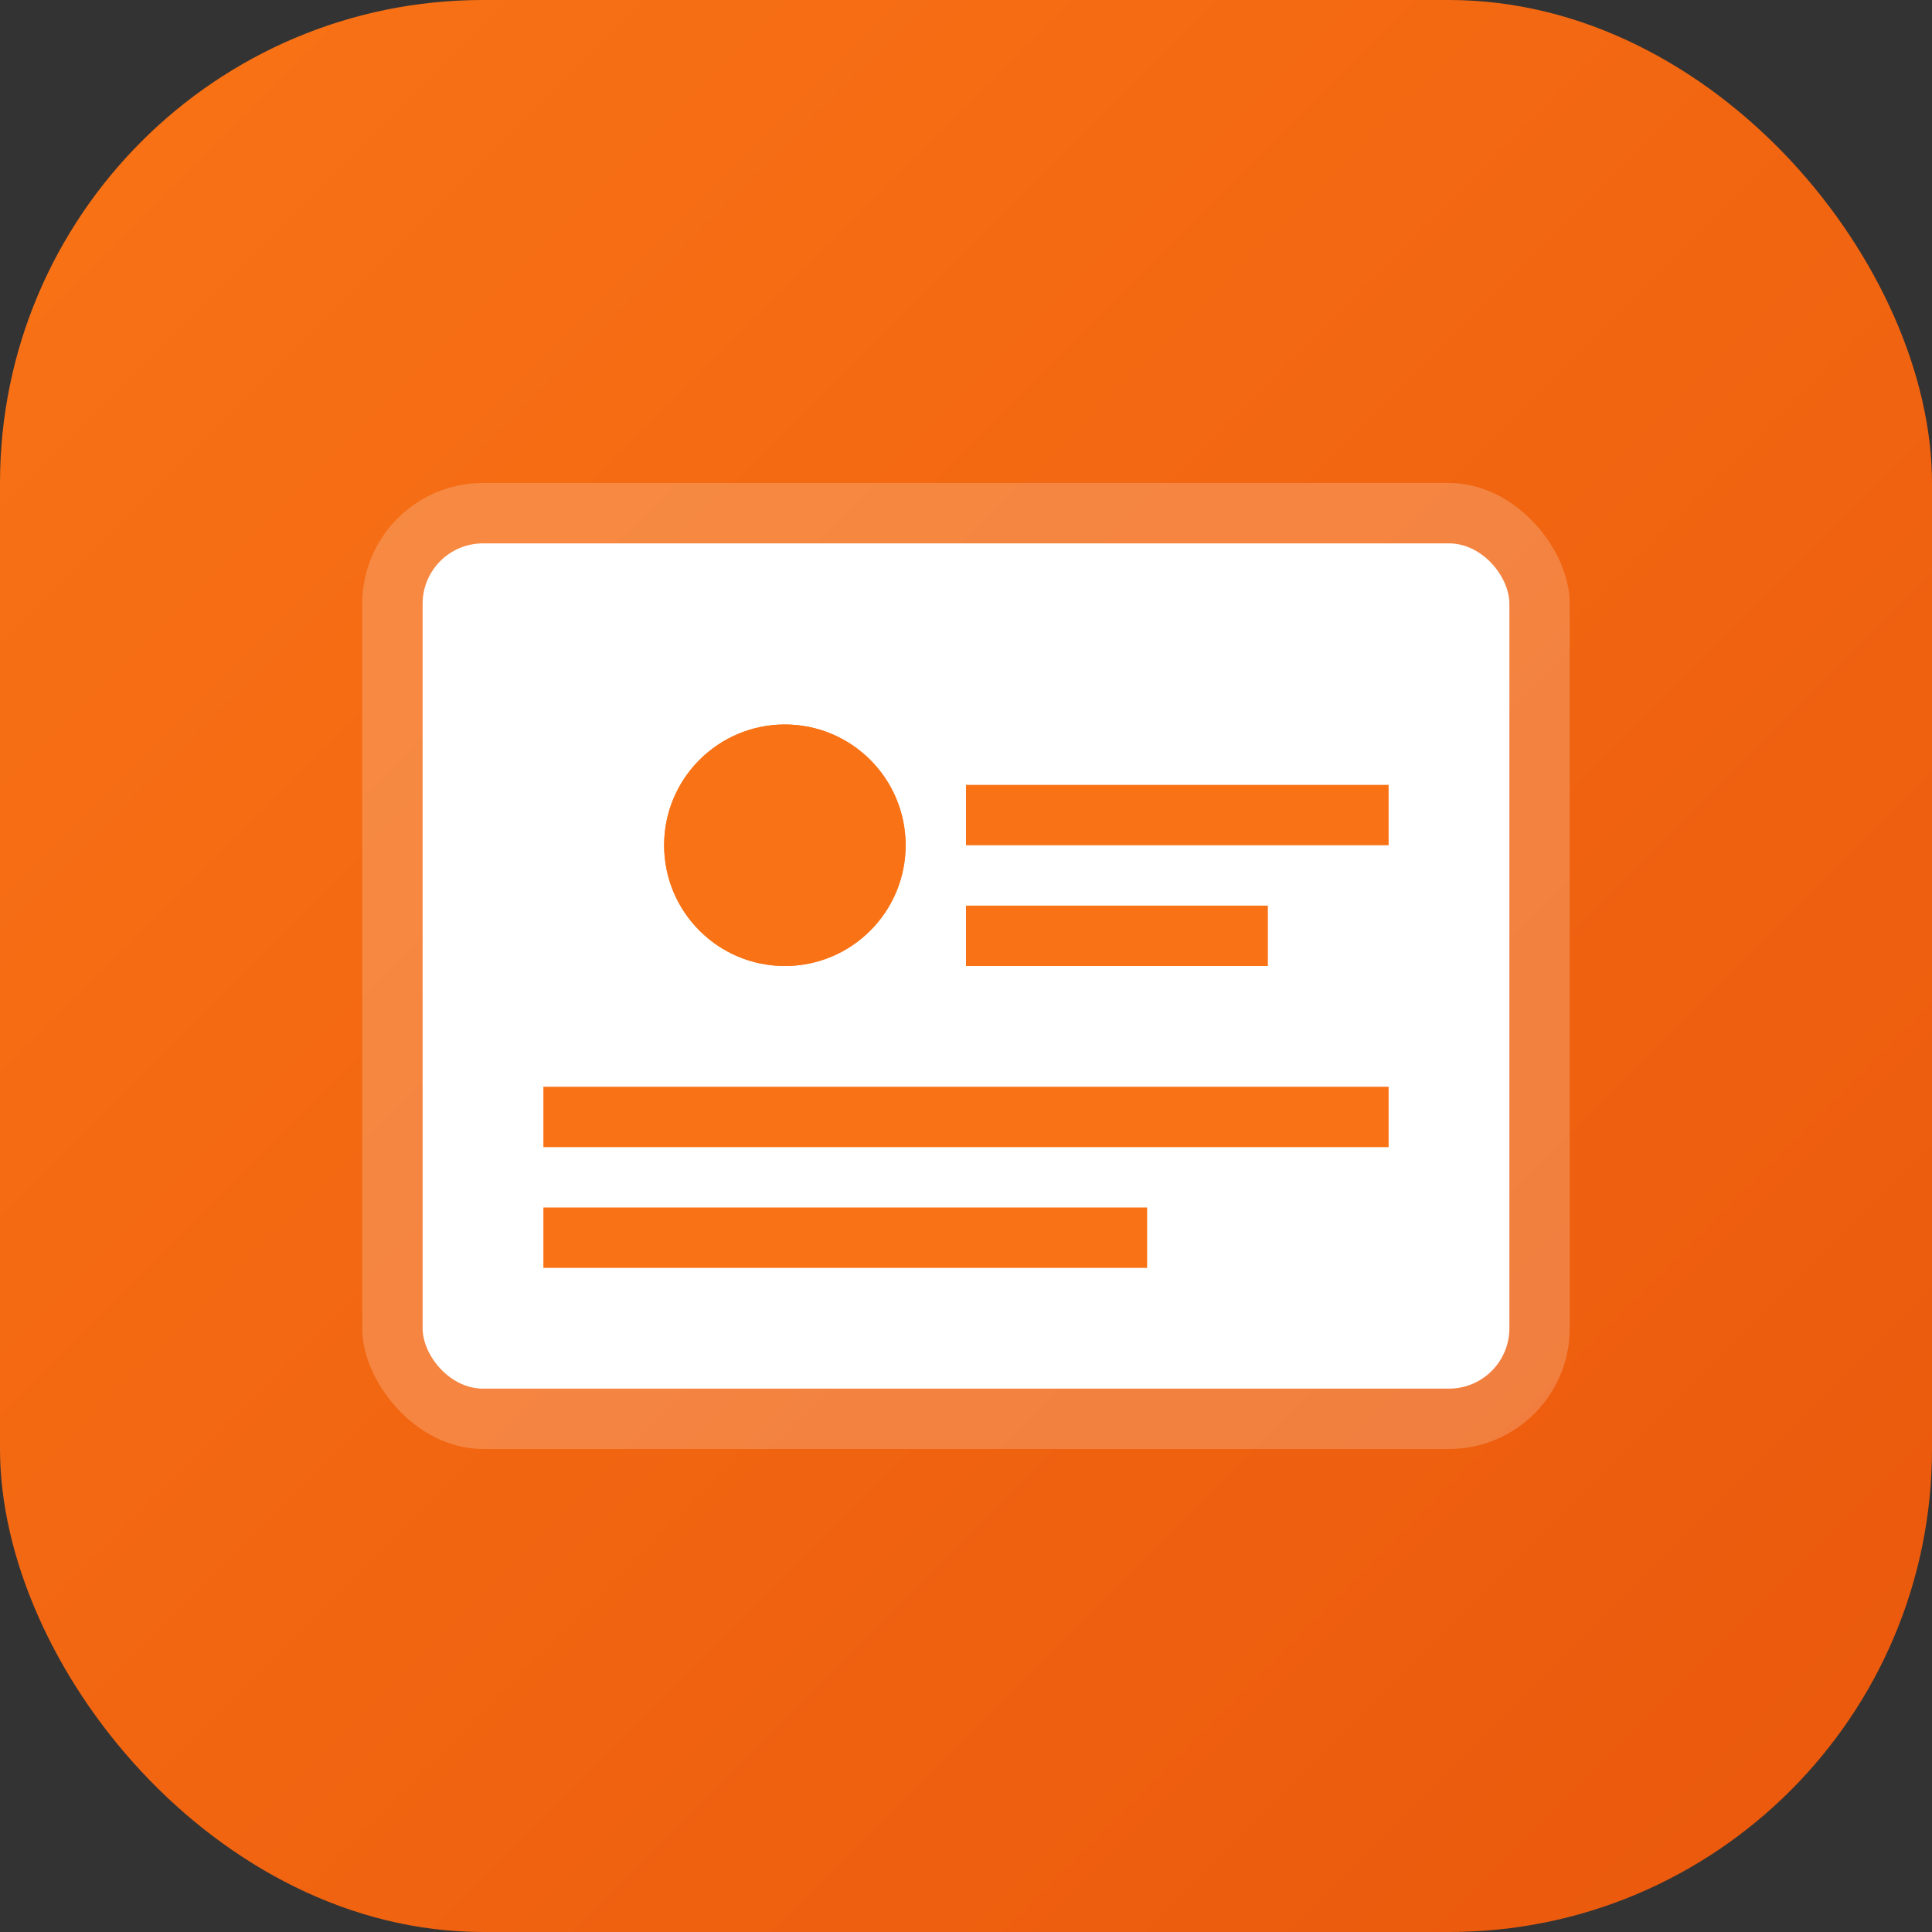 <svg width="64" height="64" viewBox="0 0 64 64" fill="none" xmlns="http://www.w3.org/2000/svg">
  <rect x="0" y="0" width="64" height="64" fill="#333333" stroke="none"/>
  <rect width="64" height="64" rx="16" fill="url(#payroll_gradient)"/>
  <rect x="12" y="16" width="40" height="32" rx="4" fill="white" fill-opacity="0.2"/>
  <rect x="14" y="18" width="36" height="28" rx="2" fill="white"/>
  <circle cx="26" cy="28" r="4" fill="#F97316"/>
  <rect x="32" y="26" width="14" height="2" fill="#F97316"/>
  <rect x="32" y="30" width="10" height="2" fill="#F97316"/>
  <rect x="18" y="36" width="28" height="2" fill="#F97316"/>
  <rect x="18" y="40" width="20" height="2" fill="#F97316"/>
  <path d="M22 28C22 25.791 23.791 24 26 24C28.209 24 30 25.791 30 28C30 30.209 28.209 32 26 32C23.791 32 22 30.209 22 28Z" fill="#F97316"/>
  <defs>
    <linearGradient id="payroll_gradient" x1="0" y1="0" x2="64" y2="64" gradientUnits="userSpaceOnUse">
      <stop stop-color="#F97316"/>
      <stop offset="1" stop-color="#EA580C"/>
    </linearGradient>
  </defs>
</svg>

